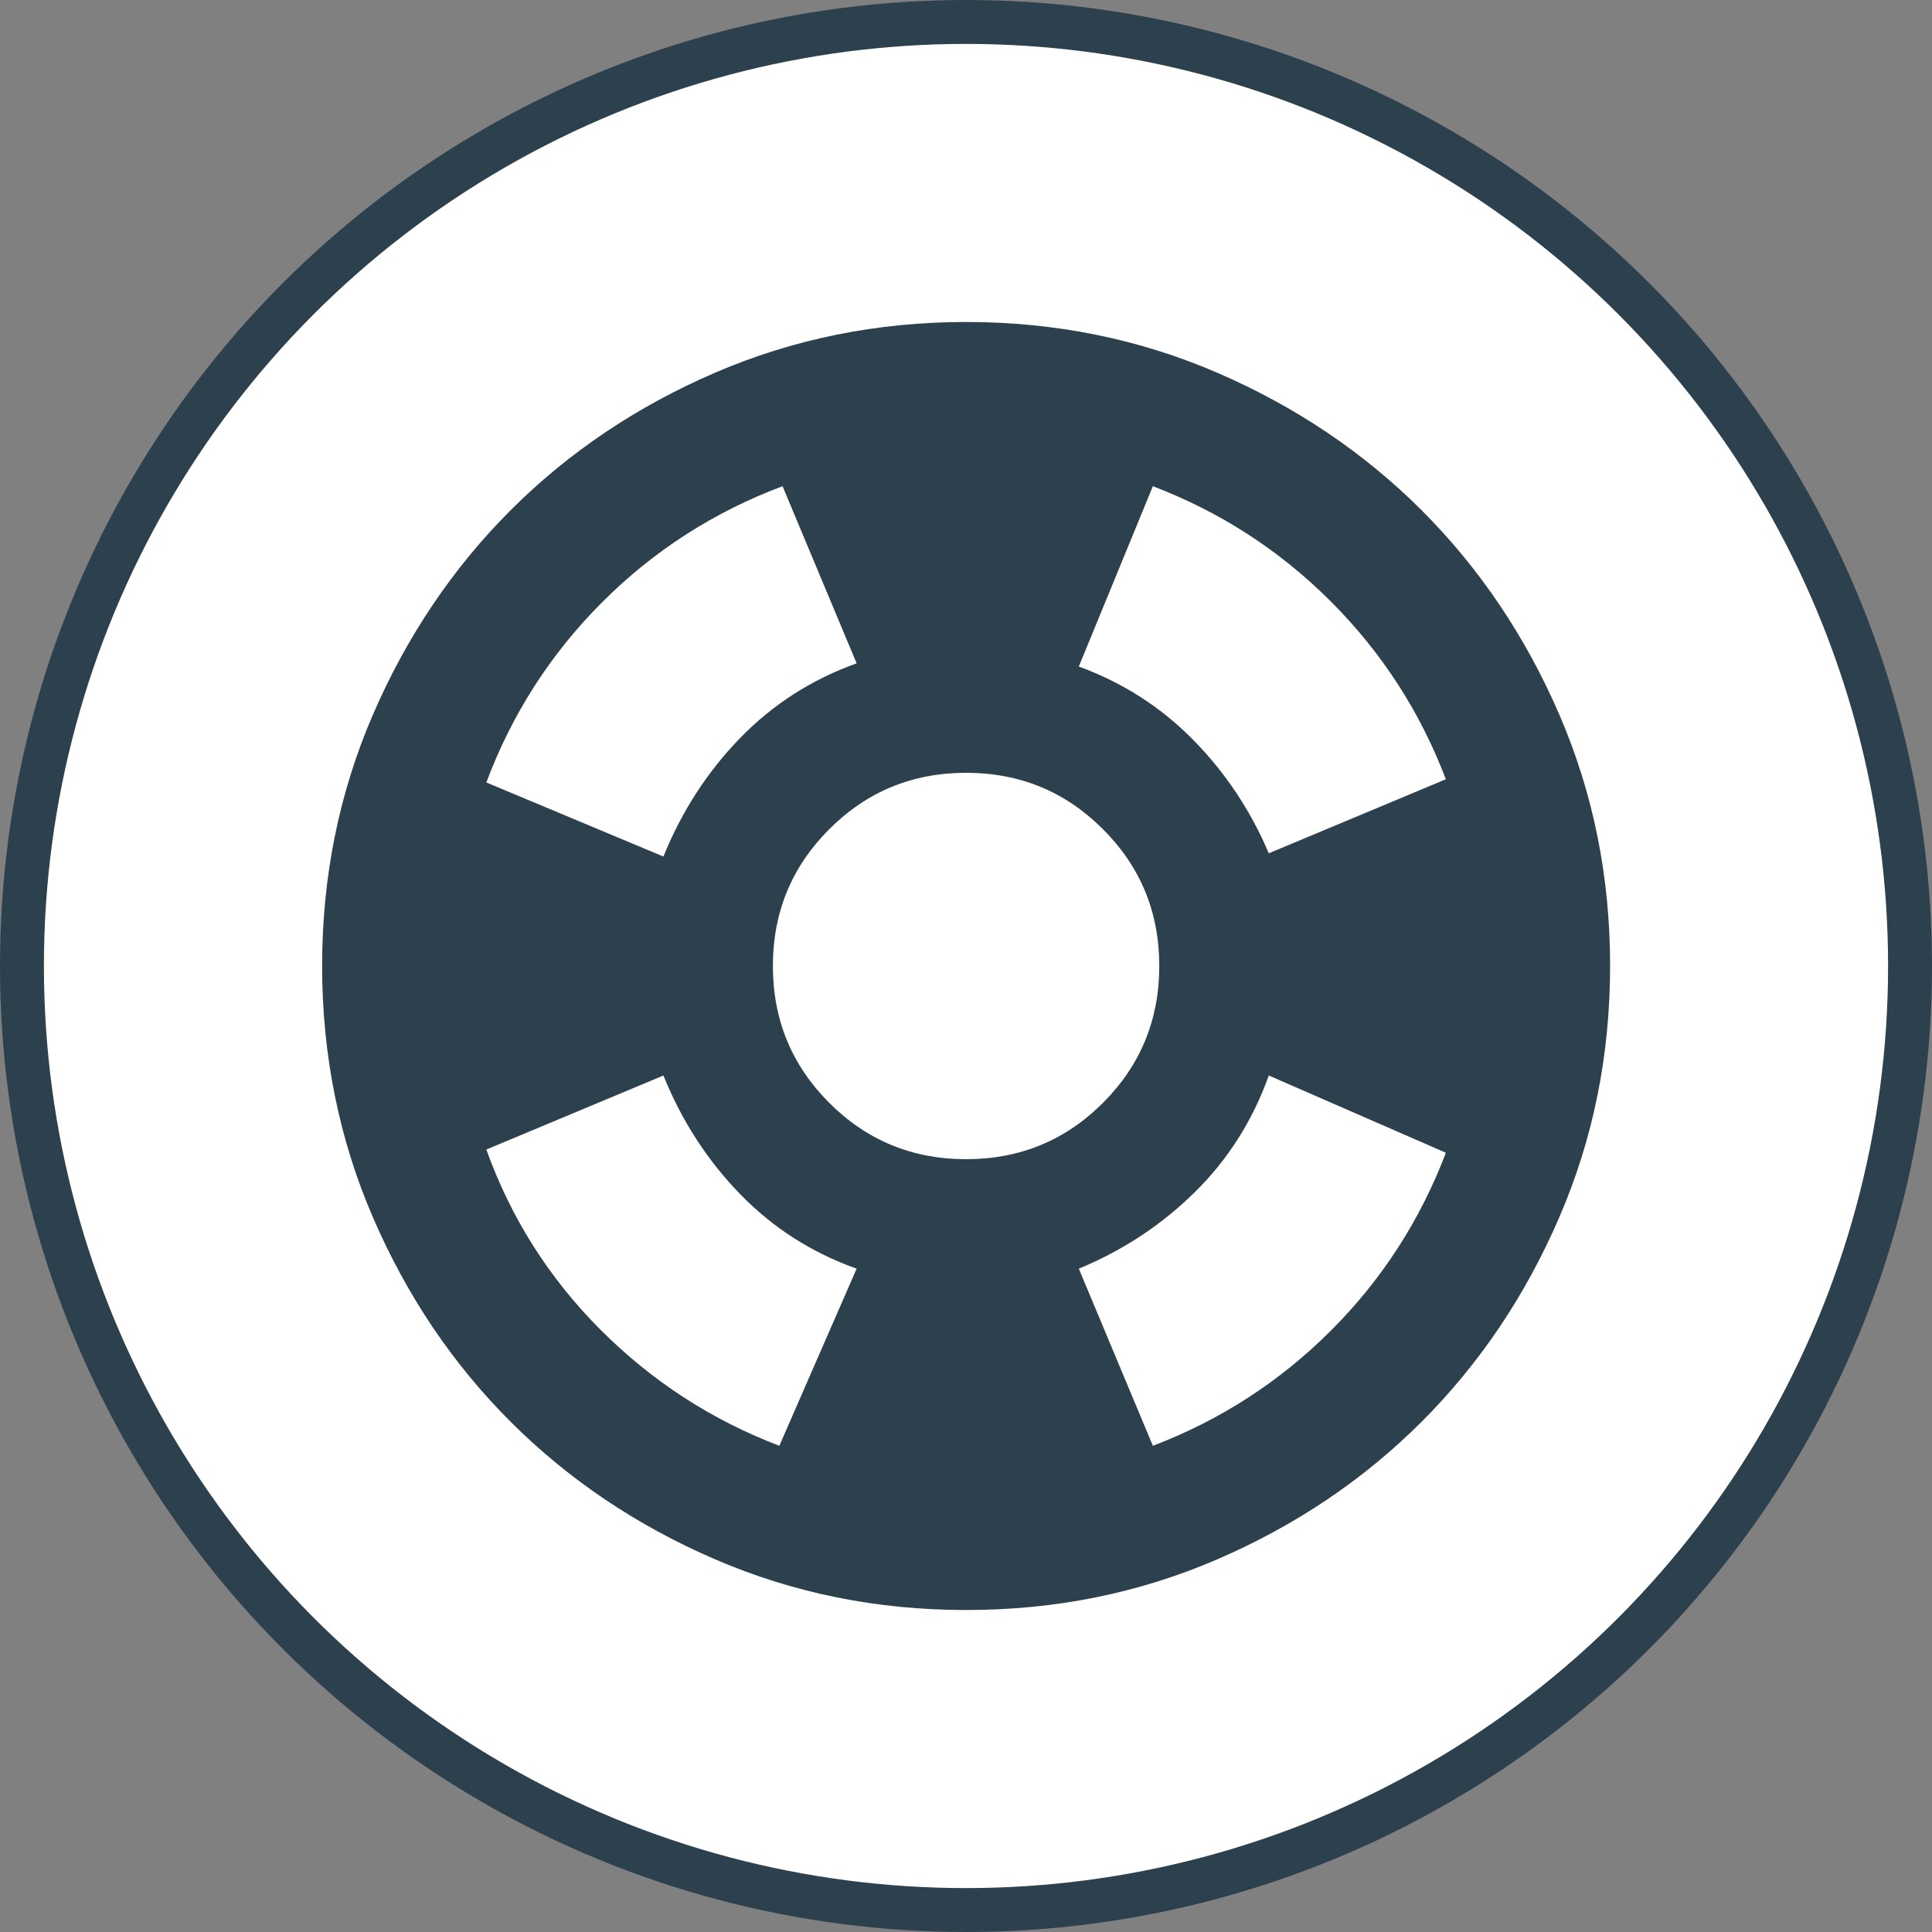 <svg width="44" height="44" viewBox="0 0 44 44" fill="none" xmlns="http://www.w3.org/2000/svg">
<rect x="0" y="0" width="44" height="44" fill="#808080" stroke="none"/>
<circle cx="22" cy="22" r="21.5" fill="white" stroke="#2D404E"/>
<path d="M22.002 36.667C19.974 36.667 18.067 36.282 16.282 35.511C14.498 34.741 12.946 33.696 11.626 32.377C10.306 31.057 9.261 29.505 8.491 27.72C7.722 25.936 7.337 24.029 7.336 22C7.336 19.971 7.721 18.065 8.491 16.28C9.262 14.496 10.307 12.944 11.626 11.623C12.946 10.303 14.498 9.259 16.282 8.489C18.067 7.72 19.974 7.334 22.002 7.333C24.031 7.333 25.938 7.719 27.722 8.489C29.507 9.26 31.059 10.305 32.379 11.623C33.699 12.944 34.744 14.496 35.515 16.28C36.285 18.065 36.67 19.971 36.669 22C36.669 24.029 36.284 25.936 35.513 27.72C34.743 29.505 33.698 31.057 32.379 32.377C31.059 33.697 29.507 34.742 27.722 35.513C25.938 36.283 24.031 36.668 22.002 36.667ZM17.749 32.927L19.509 28.893C18.482 28.527 17.596 27.959 16.85 27.189C16.104 26.42 15.524 25.521 15.109 24.494L11.076 26.18C11.638 27.745 12.506 29.113 13.679 30.287C14.852 31.46 16.209 32.34 17.749 32.927ZM15.109 19.507C15.525 18.48 16.105 17.582 16.851 16.813C17.598 16.043 18.483 15.475 19.509 15.107L17.822 11.073C16.258 11.66 14.889 12.54 13.716 13.713C12.542 14.887 11.662 16.256 11.076 17.82L15.109 19.507ZM22.002 26.4C23.225 26.4 24.264 25.972 25.119 25.117C25.975 24.261 26.402 23.222 26.402 22C26.402 20.778 25.975 19.739 25.119 18.884C24.264 18.028 23.225 17.6 22.002 17.6C20.78 17.6 19.741 18.028 18.886 18.884C18.03 19.739 17.602 20.778 17.602 22C17.602 23.222 18.03 24.261 18.886 25.117C19.741 25.972 20.78 26.4 22.002 26.4ZM26.256 32.927C27.796 32.34 29.146 31.466 30.308 30.306C31.47 29.145 32.343 27.794 32.929 26.253L28.896 24.494C28.529 25.52 27.967 26.407 27.209 27.153C26.451 27.899 25.571 28.479 24.569 28.893L26.256 32.927ZM28.896 19.433L32.929 17.747C32.342 16.207 31.468 14.857 30.307 13.696C29.145 12.535 27.795 11.661 26.256 11.073L24.569 15.18C25.571 15.547 26.439 16.103 27.172 16.848C27.906 17.593 28.48 18.455 28.896 19.433Z" fill="#2D404E"/>
</svg>
